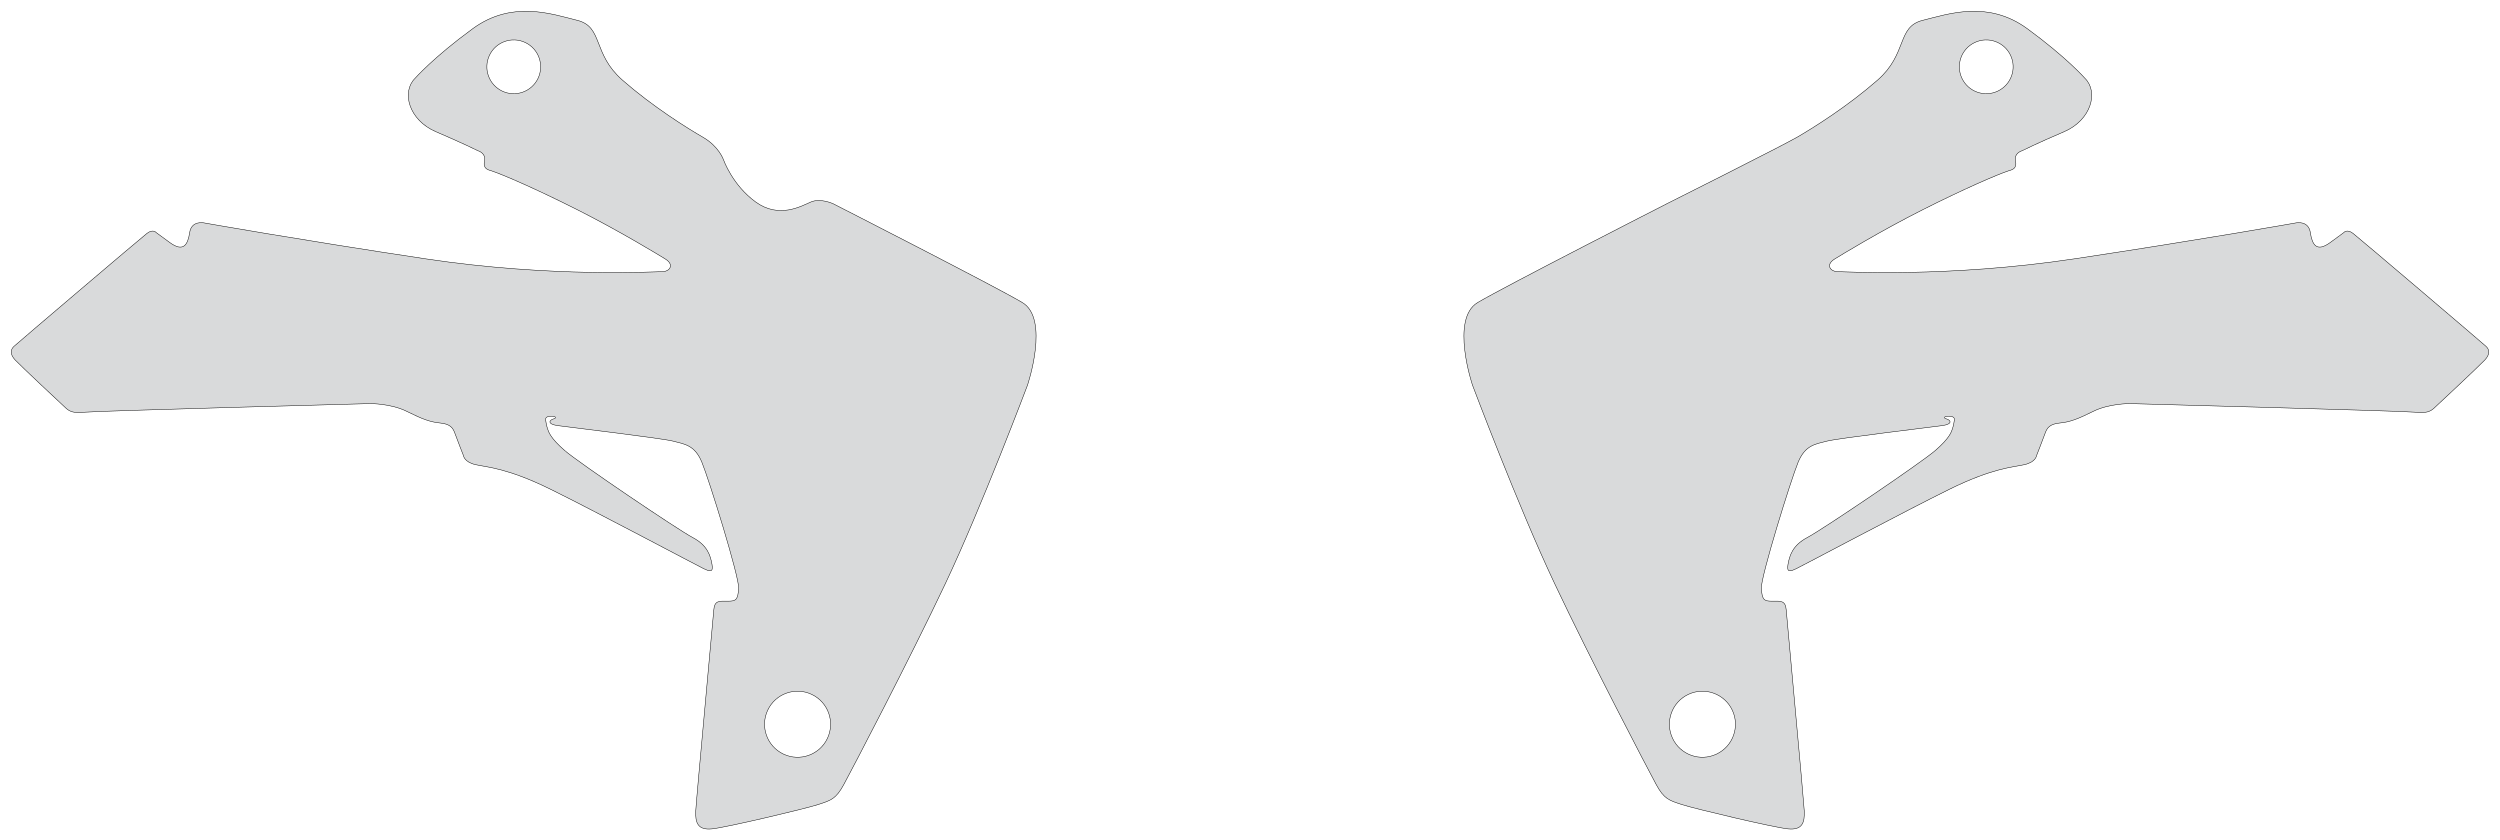 <?xml version="1.0" encoding="utf-8"?><!-- Generator: PHP SVG Export - Web App)  --><!DOCTYPE svg PUBLIC "-//W3C//DTD SVG 1.1//EN" "http://www.w3.org/Graphics/SVG/1.1/DTD/svg11.dtd">
<svg width="5452.472" height="1832.699" viewBox="0 0 5452.472 1832.699" symetrie-x="2725.362" xmlns="http://www.w3.org/2000/svg" xmlns:xlink="http://www.w3.org/1999/xlink">
  <defs>
    <filter id="ombrefond" x="0" y="0" width="200%" height="200%">
      <feOffset result="offOut" in="SourceAlpha" dx="8" dy="8"></feOffset>
      <feComponentTransfer result="transferOut" in="offOut">
        <feFuncA type="linear" slope="0.4"></feFuncA>
      </feComponentTransfer>
      <feGaussianBlur result="blurOut" in="transferOut" stdDeviation="10"></feGaussianBlur>
      <feBlend in="SourceGraphic" in2="blurOut" mode="normal"></feBlend>
    </filter>
  </defs>
  <g id="fonds">
    <path d="M2240.935,840.127C2240.935,840.127,2289.94,695.527,2229.593,659.771C2169.249,624.019,1817.22,444.421,1817.22,444.421C1817.22,444.421,1789.594,431.366,1768.322,440.628C1747.05,449.888,1699.093,477.319,1648.245,440.623C1597.397,403.925,1577.851,348.228,1577.851,348.228C1577.851,348.228,1567.933,319.407,1533.32,299.43C1498.708,279.456,1423.219,232.326,1357.505,174.725C1291.792,117.129,1315.868,58.504,1259.174,44.39C1202.482,30.278,1116.628,-0.028,1030.896,62.652C945.162,125.333,905.298,170.762,905.298,170.762C874.847,200.731,891.958,262.215,950.724,287.267C1009.487,312.318,1042.435,328.789,1042.435,328.789C1042.435,328.789,1060.483,333.694,1056.666,351.352C1052.849,369.008,1065.75,370.55,1071.968,372.609C1097.681,381.131,1169.675,412.339,1258.914,457.307C1352.103,504.264,1440.035,558.015,1450.938,564.788C1472.284,578.041,1459.238,592.24,1446.062,592.353C1432.884,592.463,1203.83,605.984,928.337,564.527C652.844,523.072,444.083,485.987,444.083,485.987C444.083,485.987,417.608,480.718,413.628,507.349C409.642,533.981,399.949,550.672,370.359,528.999C340.772,507.328,340.772,507.328,340.772,507.328C340.772,507.328,333.989,498.692,320.492,509.063C306.998,519.427,37.537,748.741,30.186,755.678C22.838,762.615,21.599,772.895,33.037,785.086C44.473,797.277,136.642,883.818,144.302,890.606C151.957,897.392,161.204,901.759,184.21,899.053C207.214,896.344,807.244,880.235,807.244,880.235C807.244,880.235,852.63,879.957,887.062,897.127C921.494,914.298,938.469,920.51,960.114,922.592C981.764,924.673,987.802,932.958,992.096,944.943C996.391,956.927,1010.752,993.585,1010.752,993.585C1010.752,993.585,1012.168,1007.829,1037.554,1013.487C1062.94,1019.145,1106.539,1020.74,1200.557,1066.969C1294.571,1113.196,1523.157,1234.774,1534.996,1240.367C1546.832,1245.962,1556.258,1249.959,1552.911,1231.183C1549.563,1212.402,1543.566,1189.657,1510.595,1172.271C1477.623,1154.884,1262.231,1009.218,1231.433,982.445C1200.635,955.675,1196.493,942.402,1193.938,934.403C1191.379,926.406,1190.477,918.741,1190.477,918.741C1190.477,918.741,1186.223,908.586,1199.206,907.931C1212.191,907.278,1215.754,911.226,1206.842,913.801C1197.93,916.377,1192.995,924.91,1216.316,928.233C1239.637,931.557,1442.803,955.587,1468.213,962.162C1493.618,968.738,1515.264,970.816,1530.734,1007.995C1546.205,1045.177,1612.847,1259.501,1611.002,1283.521C1609.158,1307.543,1605.951,1311.457,1587.094,1311.144C1568.233,1310.836,1558.325,1309.772,1556.769,1330.309C1555.212,1350.843,1518.872,1740.989,1517.458,1767.929C1516.043,1794.869,1522.07,1810.841,1552.94,1807.775C1583.805,1804.709,1755.514,1764.092,1783.863,1754.859C1812.209,1745.621,1822.955,1743.005,1840.362,1710.95C1857.77,1678.898,1983.366,1438.934,2062.145,1272.191C2140.918,1105.452,2240.935,840.127,2240.935,840.127z M1095.432,198.745C1066.14,184.909,1053.616,149.947,1067.452,120.658C1081.29,91.369,1116.25,78.845,1145.541,92.682C1174.833,106.52,1187.353,141.48,1173.518,170.769C1159.681,200.058,1124.721,212.583,1095.432,198.745z M1708.737,1644.688C1672.774,1627.694,1657.397,1584.771,1674.389,1548.804C1691.381,1512.84,1734.304,1497.462,1770.273,1514.454C1806.237,1531.447,1821.614,1574.372,1804.619,1610.338C1787.631,1646.3,1744.703,1661.679,1708.737,1644.688z " fill="#d9dadb" stroke="#000000" stroke-miterlimit="1" id="bordperdu"></path>
    <path d="M3390.328,1272.19C3469.109,1438.931,3594.704,1678.897,3612.112,1710.949C3629.519,1743.004,3640.26,1745.624,3668.614,1754.857C3696.962,1764.094,3868.668,1804.709,3899.537,1807.774C3930.399,1810.839,3936.432,1794.867,3935.019,1767.927C3933.607,1740.987,3897.265,1350.843,3895.703,1330.308C3894.153,1309.771,3884.239,1310.835,3865.385,1311.142C3846.524,1311.455,3843.318,1307.541,3841.473,1283.521C3839.628,1259.5,3906.271,1045.175,3921.74,1007.995C3937.213,970.814,3958.859,968.737,3984.264,962.16C4009.669,955.587,4212.837,931.56,4236.16,928.231C4259.484,924.907,4254.544,916.377,4245.632,913.799C4236.723,911.225,4240.286,907.277,4253.269,907.93C4266.252,908.583,4261.996,918.739,4261.996,918.739C4261.996,918.739,4261.091,926.409,4258.538,934.402C4255.98,942.399,4251.837,955.669,4221.042,982.443C4190.249,1009.212,3974.851,1154.882,3941.881,1172.27C3908.908,1189.656,3902.91,1212.406,3899.563,1231.181C3896.216,1249.96,3905.64,1245.96,3917.481,1240.365C3929.318,1234.772,4157.906,1113.198,4251.922,1066.966C4345.936,1020.736,4389.538,1019.144,4414.924,1013.485C4440.311,1007.827,4441.727,993.582,4441.727,993.582C4441.727,993.582,4456.083,956.924,4460.38,944.941C4464.673,932.955,4470.715,924.668,4492.361,922.589C4514.011,920.508,4530.99,914.3,4565.418,897.124C4599.843,879.954,4645.237,880.232,4645.237,880.232C4645.237,880.232,5245.268,896.341,5268.27,899.05C5291.275,901.756,5300.523,897.385,5308.18,890.603C5315.839,883.816,5408.005,797.274,5419.445,785.081C5430.881,772.892,5429.642,762.611,5422.294,755.675C5414.947,748.741,5145.485,519.422,5131.988,509.055C5118.491,498.684,5111.703,507.32,5111.703,507.32C5111.703,507.32,5111.703,507.32,5082.122,528.991C5052.536,550.664,5042.838,533.975,5038.853,507.341C5034.867,480.71,5008.395,485.979,5008.395,485.979C5008.395,485.979,4799.63,523.064,4524.141,564.519C4248.648,605.976,4019.595,592.453,4006.42,592.345C3993.24,592.235,3980.197,578.033,4001.542,564.779C4012.447,558.006,4100.385,504.256,4193.572,457.299C4282.808,412.331,4354.803,381.122,4380.515,372.601C4386.73,370.542,4399.633,369,4395.816,351.344C4391.999,333.686,4410.045,328.781,4410.045,328.781C4410.045,328.781,4442.995,312.31,4501.76,287.258C4560.526,262.207,4577.634,200.722,4547.188,170.754C4547.188,170.754,4507.32,125.325,4421.586,62.644C4335.855,-0.036,4250,30.269,4193.31,44.382C4136.614,58.496,4160.69,117.118,4094.977,174.717C4029.265,232.316,3953.776,279.446,3919.162,299.421C3884.55,319.397,3635.264,444.414,3635.264,444.414C3635.264,444.414,3283.236,624.015,3222.892,659.765C3162.541,695.522,3211.551,840.12,3211.551,840.12C3211.551,840.12,3311.551,1105.452,3390.328,1272.19z M4278.954,170.769C4265.115,141.48,4277.636,106.52,4306.927,92.682C4336.219,78.845,4371.178,91.369,4385.017,120.658C4398.853,149.949,4386.328,184.909,4357.037,198.745C4327.75,212.583,4292.79,200.058,4278.954,170.769z M3647.849,1610.338C3630.858,1574.372,3646.236,1531.447,3682.199,1514.456C3718.163,1497.462,3761.088,1512.845,3778.083,1548.804C3795.075,1584.771,3779.69,1627.694,3743.73,1644.688C3707.768,1661.679,3664.841,1646.3,3647.849,1610.338z " fill="#d9dadb" stroke="#000000" stroke-miterlimit="1" id="bordperdu"></path>
  </g>
  <g id="dessin"></g>
</svg>
